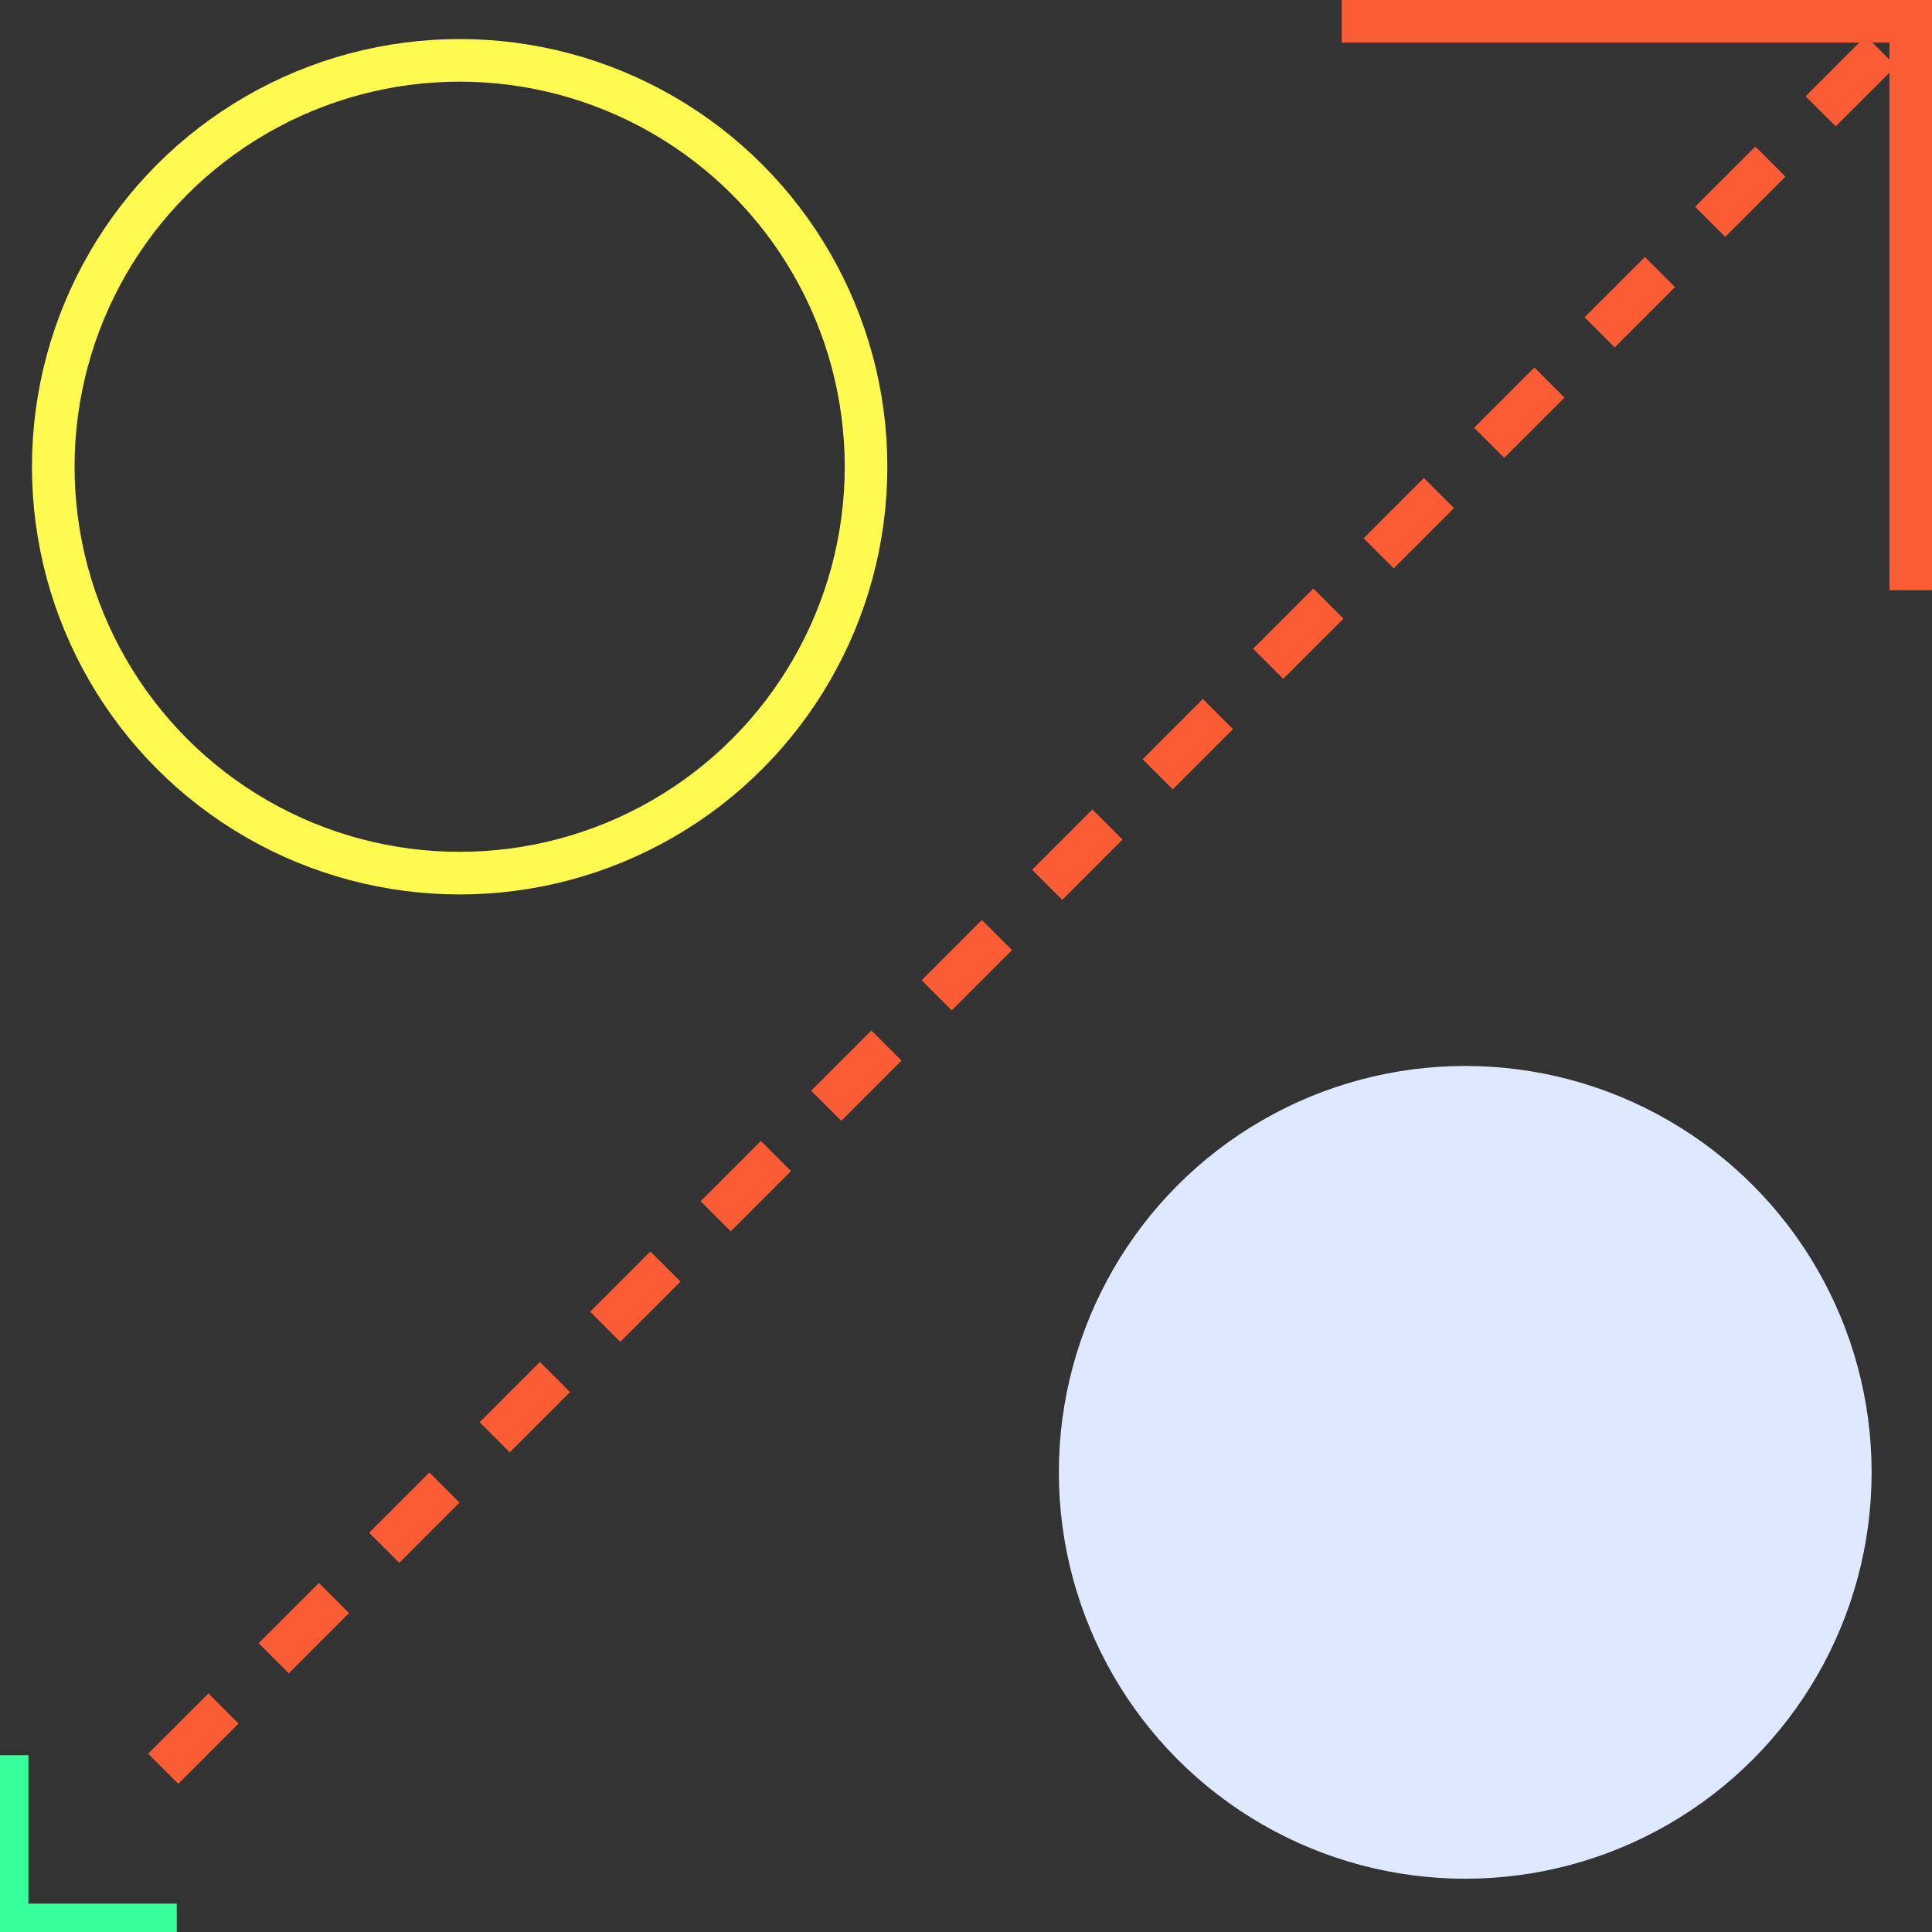 <svg xmlns="http://www.w3.org/2000/svg" width="136" height="136" viewBox="0 0 136 136">
  <rect x="0" y="0" width="136" height="136" fill="#333333" stroke="none"/>
  <g id="Group_4109" data-name="Group 4109" transform="translate(684 -1383.5)">
    <circle id="Ellipse_64" data-name="Ellipse 64" cx="28.607" cy="28.607" r="28.607" transform="translate(-680.251 1387.749)" fill="none" stroke="#fffa4f" stroke-miterlimit="10" stroke-width="3"/>
    <circle id="Ellipse_64-2" data-name="Ellipse 64" cx="28.607" cy="28.607" r="28.607" transform="translate(-609.464 1458.536)" fill="#dee8ff"/>
    <line id="Line_60" data-name="Line 60" y1="123.01" x2="123.01" transform="translate(-672.511 1385)" fill="none" stroke="#fa5c36" stroke-miterlimit="10" stroke-width="3" stroke-dasharray="6 5"/>
    <path id="Path_1325" data-name="Path 1325" d="M-634,1385h40.05v40.05" transform="translate(44.45 0)" fill="none" stroke="#fa5c36" stroke-miterlimit="10" stroke-width="3"/>
    <path id="Path_1326" data-name="Path 1326" d="M0,0H11.443V11.443" transform="translate(-671.558 1518.5) rotate(180)" fill="none" stroke="#36ff9c" stroke-miterlimit="10" stroke-width="2"/>
  </g>
</svg>
